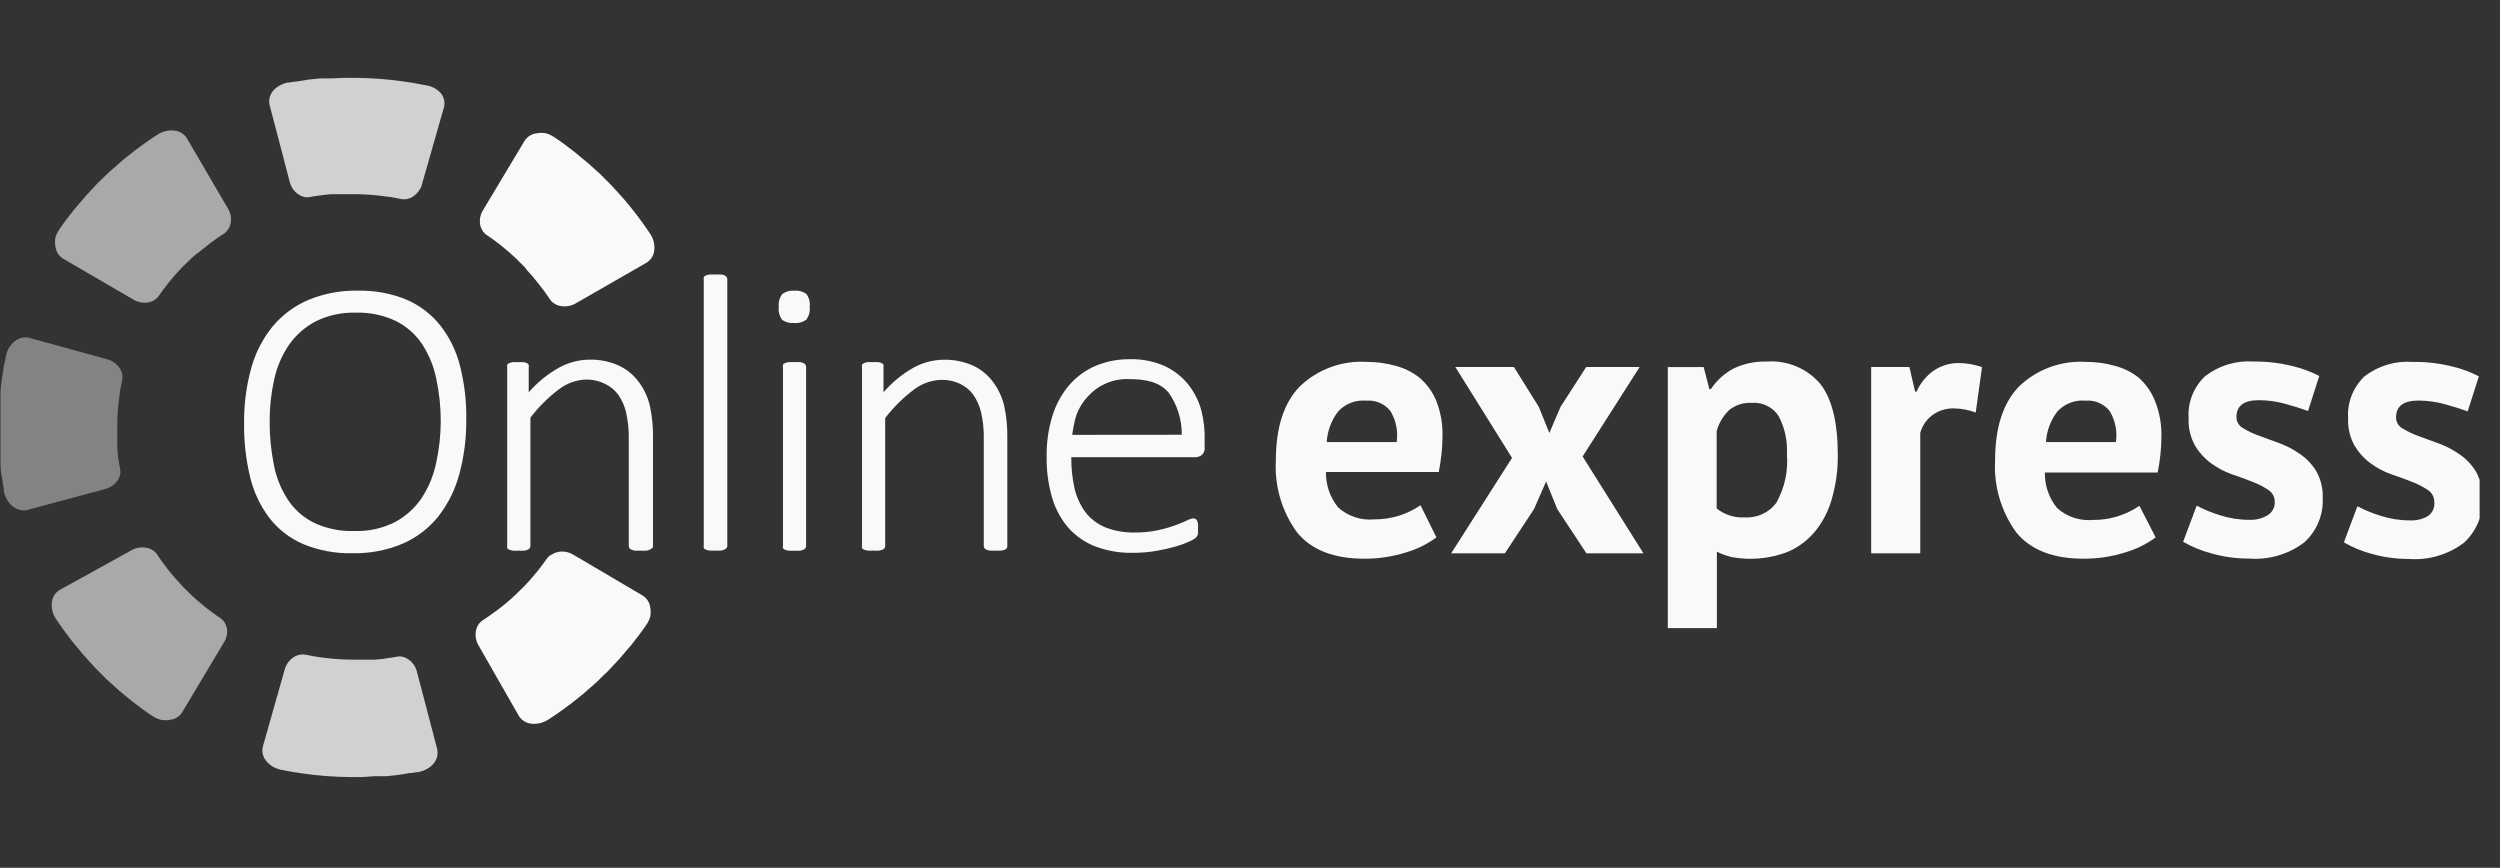 <?xml version="1.0" encoding="UTF-8"?> <svg xmlns="http://www.w3.org/2000/svg" width="121" height="42" viewBox="0 0 121 42" fill="none"><rect x="0" y="0" width="121" height="42" fill="#333333" stroke="none"/><g clip-path="url(#clip0_8274_2560)"><path d="M22.259 17.688C22.079 16.979 21.753 16.315 21.299 15.737C20.867 15.2 20.309 14.776 19.672 14.502C18.929 14.198 18.129 14.05 17.324 14.069C16.49 14.05 15.662 14.207 14.895 14.529C14.226 14.82 13.637 15.264 13.176 15.822C12.697 16.421 12.348 17.111 12.151 17.848C11.917 18.709 11.804 19.598 11.814 20.489C11.803 21.375 11.903 22.258 12.113 23.119C12.286 23.834 12.608 24.505 13.056 25.092C13.484 25.635 14.044 26.063 14.683 26.337C15.437 26.647 16.248 26.796 17.064 26.776C17.894 26.793 18.718 26.637 19.483 26.316C20.155 26.026 20.745 25.578 21.202 25.012C21.679 24.404 22.027 23.708 22.227 22.964C22.463 22.093 22.578 21.194 22.568 20.291C22.581 19.414 22.477 18.539 22.259 17.688ZM21.109 22.408C20.985 23.011 20.748 23.586 20.41 24.103C20.082 24.589 19.639 24.989 19.119 25.268C18.511 25.575 17.834 25.724 17.151 25.701C16.471 25.725 15.795 25.585 15.182 25.295C14.669 25.037 14.235 24.65 13.924 24.172C13.592 23.657 13.364 23.084 13.252 22.483C13.116 21.796 13.048 21.098 13.051 20.398C13.048 19.719 13.121 19.041 13.268 18.378C13.395 17.781 13.636 17.213 13.978 16.704C14.308 16.226 14.751 15.833 15.269 15.56C15.871 15.259 16.541 15.112 17.216 15.133C17.89 15.111 18.56 15.25 19.168 15.539C19.68 15.798 20.115 16.183 20.431 16.656C20.764 17.167 20.995 17.735 21.115 18.329C21.261 19.01 21.334 19.703 21.332 20.398C21.33 21.074 21.255 21.748 21.109 22.408Z" fill="#F9F9FC"></path><path d="M31.55 26.527C31.527 26.56 31.495 26.586 31.458 26.602C31.403 26.625 31.344 26.642 31.285 26.65C31.194 26.657 31.104 26.657 31.013 26.65C30.919 26.657 30.825 26.657 30.731 26.65C30.67 26.642 30.609 26.626 30.552 26.602C30.515 26.585 30.483 26.56 30.46 26.527C30.442 26.494 30.432 26.457 30.433 26.42V21.283C30.442 20.845 30.401 20.407 30.308 19.978C30.238 19.671 30.111 19.38 29.934 19.118C29.769 18.89 29.549 18.706 29.294 18.583C29.012 18.441 28.7 18.367 28.383 18.369C27.901 18.383 27.435 18.547 27.055 18.84C26.532 19.233 26.067 19.696 25.672 20.213V26.42C25.673 26.459 25.663 26.497 25.641 26.53C25.62 26.562 25.589 26.587 25.552 26.602C25.497 26.625 25.439 26.642 25.379 26.65C25.285 26.657 25.191 26.657 25.097 26.65C25.005 26.657 24.912 26.657 24.82 26.65C24.759 26.641 24.699 26.625 24.641 26.602C24.603 26.588 24.57 26.561 24.549 26.527C24.541 26.492 24.541 26.455 24.549 26.42V17.765C24.541 17.73 24.541 17.693 24.549 17.658C24.57 17.622 24.602 17.594 24.641 17.578C24.695 17.554 24.751 17.538 24.809 17.53C24.898 17.524 24.987 17.524 25.075 17.53C25.165 17.524 25.256 17.524 25.346 17.53C25.403 17.536 25.458 17.553 25.509 17.578C25.543 17.597 25.572 17.625 25.59 17.658C25.599 17.693 25.599 17.73 25.59 17.765V18.989C26.01 18.502 26.515 18.093 27.082 17.781C27.521 17.544 28.012 17.415 28.513 17.407C29.01 17.393 29.504 17.492 29.956 17.696C30.332 17.874 30.658 18.14 30.905 18.471C31.161 18.811 31.346 19.198 31.447 19.61C31.561 20.125 31.614 20.653 31.604 21.181V26.425C31.605 26.463 31.596 26.5 31.577 26.532L31.55 26.527Z" fill="#F9F9FC"></path><path d="M35.158 26.524C35.135 26.558 35.103 26.584 35.066 26.599C35.01 26.623 34.952 26.639 34.892 26.647C34.798 26.654 34.704 26.654 34.61 26.647C34.518 26.654 34.425 26.654 34.333 26.647C34.272 26.639 34.212 26.622 34.154 26.599C34.116 26.585 34.084 26.559 34.062 26.524C34.054 26.489 34.054 26.453 34.062 26.418V13.524C34.054 13.488 34.054 13.452 34.062 13.417C34.084 13.381 34.116 13.353 34.154 13.336C34.216 13.309 34.282 13.292 34.35 13.288C34.442 13.282 34.534 13.282 34.626 13.288C34.72 13.282 34.814 13.282 34.908 13.288C34.969 13.294 35.027 13.31 35.082 13.336C35.119 13.354 35.151 13.382 35.174 13.417C35.193 13.449 35.203 13.486 35.201 13.524V26.418C35.203 26.455 35.193 26.492 35.174 26.524H35.158Z" fill="#F9F9FC"></path><path d="M39.027 15.467C38.858 15.596 38.644 15.656 38.431 15.633C38.224 15.654 38.016 15.597 37.851 15.473C37.724 15.293 37.668 15.075 37.693 14.858C37.668 14.638 37.726 14.417 37.856 14.238C38.026 14.11 38.24 14.05 38.453 14.072C38.66 14.05 38.867 14.107 39.033 14.232C39.16 14.411 39.216 14.63 39.19 14.847C39.216 15.066 39.158 15.288 39.027 15.467Z" fill="#F9F9FC"></path><path d="M37.989 17.575C38.045 17.55 38.106 17.534 38.167 17.527C38.258 17.522 38.348 17.522 38.439 17.527C38.533 17.521 38.627 17.521 38.721 17.527C38.781 17.534 38.84 17.55 38.894 17.575C38.932 17.593 38.964 17.621 38.986 17.655C39.005 17.688 39.015 17.725 39.014 17.762V26.423C39.014 26.461 39.004 26.499 38.982 26.532C38.961 26.564 38.93 26.589 38.894 26.604C38.839 26.628 38.78 26.644 38.721 26.652C38.627 26.66 38.532 26.66 38.439 26.652C38.348 26.659 38.258 26.659 38.167 26.652C38.106 26.644 38.046 26.628 37.989 26.604C37.95 26.59 37.917 26.564 37.896 26.529C37.888 26.494 37.888 26.458 37.896 26.423V17.762C37.887 17.727 37.887 17.691 37.896 17.655C37.917 17.62 37.95 17.592 37.989 17.575Z" fill="#F9F9FC"></path><path d="M48.732 26.526C48.709 26.559 48.677 26.585 48.64 26.601C48.584 26.624 48.526 26.641 48.466 26.649C48.374 26.656 48.282 26.656 48.19 26.649C48.096 26.656 48.002 26.656 47.908 26.649C47.848 26.64 47.79 26.624 47.734 26.601C47.697 26.585 47.665 26.559 47.642 26.526C47.623 26.493 47.614 26.456 47.615 26.419V21.282C47.626 20.844 47.584 20.406 47.49 19.977C47.419 19.671 47.293 19.379 47.116 19.117C46.951 18.889 46.731 18.705 46.476 18.582C46.193 18.446 45.88 18.378 45.565 18.384C45.083 18.398 44.617 18.562 44.236 18.855C43.71 19.25 43.241 19.714 42.843 20.234V26.419C42.844 26.456 42.834 26.493 42.816 26.526C42.793 26.559 42.761 26.585 42.723 26.601C42.668 26.624 42.61 26.64 42.55 26.649C42.456 26.656 42.362 26.656 42.268 26.649C42.176 26.656 42.083 26.656 41.991 26.649C41.93 26.64 41.87 26.624 41.812 26.601C41.774 26.587 41.742 26.56 41.72 26.526C41.712 26.491 41.712 26.454 41.72 26.419V17.764C41.712 17.729 41.712 17.692 41.72 17.657C41.742 17.622 41.774 17.594 41.812 17.577C41.866 17.553 41.922 17.537 41.98 17.529C42.069 17.523 42.158 17.523 42.246 17.529C42.336 17.523 42.427 17.523 42.517 17.529C42.574 17.535 42.629 17.552 42.68 17.577C42.714 17.596 42.742 17.624 42.761 17.657C42.77 17.692 42.77 17.729 42.761 17.764V18.988C43.175 18.505 43.673 18.098 44.231 17.786C44.67 17.547 45.162 17.419 45.663 17.411C46.16 17.398 46.653 17.497 47.105 17.7C47.481 17.878 47.807 18.144 48.054 18.475C48.311 18.815 48.495 19.202 48.596 19.614C48.711 20.13 48.763 20.657 48.754 21.186V26.43C48.755 26.467 48.746 26.504 48.727 26.537L48.732 26.526Z" fill="#F9F9FC"></path><path d="M58.147 19.866C58.02 19.401 57.798 18.967 57.496 18.588C57.189 18.215 56.8 17.915 56.358 17.712C55.832 17.482 55.262 17.37 54.687 17.386C54.117 17.378 53.552 17.487 53.028 17.706C52.536 17.916 52.101 18.235 51.753 18.637C51.383 19.071 51.107 19.575 50.94 20.117C50.742 20.756 50.647 21.422 50.658 22.09C50.645 22.773 50.736 23.454 50.929 24.111C51.088 24.648 51.361 25.146 51.732 25.57C52.089 25.965 52.537 26.269 53.039 26.457C53.611 26.668 54.218 26.769 54.828 26.757C55.214 26.759 55.598 26.727 55.978 26.66C56.294 26.607 56.608 26.536 56.916 26.447C57.139 26.384 57.357 26.303 57.567 26.206C57.673 26.163 57.773 26.107 57.865 26.04C57.894 26.011 57.919 25.979 57.941 25.944C57.96 25.912 57.974 25.878 57.984 25.843C57.987 25.805 57.987 25.768 57.984 25.73C57.987 25.688 57.987 25.645 57.984 25.602C57.99 25.522 57.99 25.442 57.984 25.361C57.978 25.308 57.963 25.256 57.941 25.206C57.926 25.169 57.899 25.137 57.865 25.116C57.832 25.096 57.795 25.087 57.757 25.089C57.644 25.105 57.536 25.141 57.437 25.196C57.285 25.265 57.095 25.346 56.862 25.431C56.591 25.528 56.314 25.606 56.032 25.666C55.675 25.74 55.312 25.776 54.947 25.773C54.455 25.788 53.964 25.704 53.505 25.527C53.13 25.373 52.801 25.127 52.55 24.811C52.29 24.462 52.106 24.063 52.008 23.64C51.898 23.143 51.845 22.636 51.851 22.127H57.778C57.899 22.142 58.022 22.115 58.125 22.052C58.191 22.006 58.243 21.942 58.275 21.869C58.306 21.795 58.316 21.715 58.304 21.636V21.406C58.324 20.888 58.271 20.37 58.147 19.866ZM51.894 21.047C51.894 21.047 51.981 20.422 52.106 20.064C52.226 19.741 52.41 19.445 52.648 19.192C52.879 18.932 53.164 18.722 53.483 18.578C53.843 18.413 54.237 18.334 54.633 18.348C55.479 18.348 56.124 18.492 56.563 19.005C56.984 19.603 57.206 20.315 57.198 21.042L51.894 21.047Z" fill="#F9F9FC"></path><path d="M23.156 31.229C23.037 31.026 22.993 30.788 23.031 30.556C23.046 30.449 23.083 30.346 23.14 30.255C23.197 30.163 23.273 30.083 23.362 30.021L23.519 29.919C23.622 29.855 23.758 29.754 23.926 29.631L24.056 29.54L24.192 29.433L24.484 29.203L24.783 28.941L24.934 28.802L25.081 28.658L25.227 28.514L25.303 28.444L25.374 28.369L25.645 28.081C25.732 27.984 25.808 27.888 25.884 27.797C25.959 27.706 26.035 27.626 26.095 27.541C26.22 27.375 26.328 27.241 26.393 27.145L26.502 26.99C26.572 26.912 26.659 26.852 26.757 26.814C26.846 26.76 26.946 26.724 27.049 26.707C27.284 26.671 27.523 26.716 27.727 26.835L31.095 28.818C31.202 28.883 31.293 28.973 31.359 29.078C31.425 29.184 31.464 29.304 31.475 29.428C31.5 29.564 31.5 29.703 31.475 29.839C31.432 29.984 31.366 30.122 31.279 30.246L31.117 30.481C31.014 30.631 30.851 30.834 30.661 31.08C30.569 31.203 30.46 31.331 30.341 31.465C30.222 31.598 30.108 31.742 29.978 31.892L29.571 32.325L29.468 32.437L29.36 32.544L29.137 32.758L28.915 32.977L28.687 33.181L28.237 33.576L27.798 33.929L27.592 34.089L27.396 34.234C27.147 34.415 26.936 34.57 26.784 34.667L26.545 34.822C26.301 34.988 26.004 35.06 25.71 35.025C25.585 35.011 25.465 34.969 25.359 34.901C25.253 34.833 25.166 34.742 25.103 34.635L23.156 31.229Z" fill="#F9F9FC"></path><g opacity="0.8"><path d="M13.793 32.355C13.863 32.138 14.004 31.95 14.194 31.821C14.281 31.76 14.378 31.717 14.482 31.694C14.585 31.671 14.692 31.669 14.796 31.687L14.986 31.724L15.198 31.767L15.48 31.81C15.981 31.882 16.486 31.921 16.993 31.927H17.405H17.801H17.99H18.169L18.5 31.895L18.994 31.821C19.058 31.814 19.121 31.803 19.183 31.788C19.285 31.764 19.391 31.764 19.493 31.788C19.596 31.816 19.693 31.861 19.78 31.922C19.966 32.052 20.102 32.241 20.165 32.457L21.157 36.242C21.187 36.363 21.188 36.489 21.16 36.611C21.131 36.732 21.075 36.845 20.995 36.942C20.909 37.051 20.802 37.142 20.68 37.209C20.548 37.286 20.403 37.34 20.252 37.37H20.176L19.964 37.407C19.785 37.407 19.525 37.476 19.216 37.514L18.712 37.567H18.435H18.148L17.535 37.61H16.927C16.162 37.603 15.397 37.544 14.639 37.434L14.216 37.37L13.891 37.311L13.609 37.257C13.319 37.204 13.058 37.048 12.877 36.819C12.798 36.723 12.743 36.61 12.717 36.489C12.691 36.368 12.693 36.243 12.725 36.124L13.793 32.355Z" fill="#F9F9FC"></path></g><g opacity="0.6"><path d="M6.379 26.625C6.586 26.51 6.827 26.468 7.062 26.508C7.17 26.523 7.274 26.559 7.367 26.615C7.461 26.672 7.541 26.746 7.604 26.834L7.707 26.989C7.772 27.091 7.875 27.224 8 27.39L8.092 27.518L8.201 27.652L8.434 27.935L8.7 28.229L8.835 28.379L8.982 28.523L9.128 28.668L9.199 28.742L9.275 28.812L9.567 29.079L9.855 29.314C9.947 29.389 10.028 29.464 10.115 29.523L10.516 29.817L10.674 29.924C10.759 29.982 10.83 30.059 10.88 30.148C10.935 30.238 10.972 30.338 10.988 30.442C11.014 30.67 10.961 30.901 10.836 31.095L8.824 34.462C8.759 34.568 8.67 34.658 8.564 34.724C8.457 34.789 8.337 34.83 8.212 34.842C8.068 34.867 7.921 34.865 7.778 34.837C7.629 34.795 7.488 34.73 7.36 34.644L7.122 34.484C6.97 34.382 6.764 34.222 6.514 34.035C6.389 33.944 6.259 33.832 6.124 33.719C5.988 33.607 5.836 33.489 5.695 33.361L5.251 32.96L5.137 32.859L5.028 32.746L4.811 32.527L4.594 32.308L4.388 32.084L3.982 31.629L3.624 31.196L3.461 30.998L3.315 30.806C3.13 30.56 2.973 30.352 2.875 30.202L2.718 29.967C2.548 29.727 2.475 29.433 2.512 29.143C2.525 29.02 2.567 28.902 2.635 28.798C2.702 28.694 2.794 28.607 2.903 28.545L6.379 26.625Z" fill="#F9F9FC"></path></g><g opacity="0.4"><path d="M5.237 17.403C5.457 17.472 5.648 17.611 5.779 17.798C5.841 17.883 5.885 17.98 5.908 18.081C5.931 18.183 5.933 18.289 5.915 18.392L5.877 18.579L5.833 18.787L5.795 19.065C5.721 19.559 5.681 20.058 5.676 20.557V20.936C5.676 21.07 5.676 21.204 5.676 21.326C5.676 21.45 5.676 21.455 5.676 21.514C5.676 21.572 5.676 21.637 5.676 21.69L5.708 22.016C5.708 22.219 5.768 22.385 5.779 22.503C5.786 22.566 5.797 22.628 5.812 22.69C5.836 22.79 5.836 22.894 5.812 22.994C5.783 23.096 5.737 23.192 5.676 23.278C5.544 23.461 5.353 23.594 5.134 23.657L1.338 24.678C1.215 24.708 1.086 24.709 0.963 24.681C0.84 24.653 0.725 24.597 0.627 24.518C0.517 24.433 0.425 24.328 0.356 24.208C0.272 24.071 0.213 23.921 0.182 23.764C0.182 23.764 0.182 23.764 0.182 23.695C0.182 23.625 0.182 23.577 0.144 23.486C0.144 23.31 0.074 23.053 0.036 22.748C0.036 22.593 0.004 22.428 -0.018 22.251C-0.018 22.166 -0.018 22.075 -0.045 21.979V21.695C-0.045 21.503 -0.045 21.305 -0.072 21.102C-0.1 20.899 -0.072 20.696 -0.072 20.487C-0.065 19.732 -0.005 18.978 0.107 18.231L0.172 17.814C0.172 17.691 0.215 17.584 0.237 17.494L0.291 17.216C0.344 16.935 0.498 16.683 0.725 16.505C0.822 16.427 0.937 16.373 1.059 16.347C1.182 16.321 1.309 16.323 1.43 16.355L5.237 17.403Z" fill="#F9F9FC"></path></g><g opacity="0.6"><path d="M11.027 10.085C11.155 10.292 11.205 10.536 11.168 10.775C11.153 10.882 11.116 10.984 11.059 11.076C11.002 11.168 10.927 11.248 10.837 11.31L10.68 11.411C10.577 11.475 10.441 11.577 10.273 11.7L10.143 11.796L10.008 11.903L9.715 12.133L9.4 12.379L9.248 12.512L9.102 12.657L8.956 12.801L8.88 12.871L8.809 12.945L8.538 13.234C8.451 13.33 8.375 13.427 8.299 13.517C8.223 13.608 8.148 13.688 8.088 13.774C8.028 13.86 7.855 14.068 7.79 14.17L7.681 14.325C7.623 14.411 7.545 14.482 7.453 14.533C7.362 14.588 7.261 14.624 7.155 14.64C6.921 14.675 6.681 14.63 6.477 14.512L3.061 12.523C2.953 12.458 2.863 12.369 2.797 12.263C2.731 12.157 2.691 12.037 2.681 11.914C2.656 11.778 2.656 11.638 2.681 11.502C2.724 11.357 2.79 11.22 2.876 11.096L3.039 10.861C3.142 10.711 3.305 10.508 3.495 10.262C3.587 10.139 3.701 10.011 3.815 9.877C3.928 9.743 4.048 9.599 4.178 9.455L4.585 9.016L4.688 8.904L4.796 8.797L5.018 8.583L5.241 8.369L5.469 8.166L5.919 7.771L6.358 7.418L6.564 7.258L6.759 7.113C7.014 6.931 7.22 6.776 7.372 6.68L7.611 6.525C7.854 6.358 8.152 6.286 8.446 6.322C8.571 6.335 8.691 6.376 8.796 6.443C8.902 6.51 8.99 6.6 9.053 6.707L11.027 10.085Z" fill="#F9F9FC"></path></g><g opacity="0.8"><path d="M20.411 8.965C20.342 9.182 20.2 9.37 20.01 9.499C19.924 9.56 19.826 9.603 19.723 9.626C19.619 9.649 19.512 9.651 19.408 9.633L19.224 9.595L19.007 9.553L18.725 9.515C18.224 9.442 17.718 9.403 17.212 9.398H16.799H16.404H16.214H16.035L15.698 9.43L15.205 9.499C15.143 9.507 15.082 9.517 15.021 9.531C14.919 9.555 14.813 9.555 14.712 9.531C14.609 9.503 14.511 9.458 14.424 9.398C14.239 9.267 14.103 9.079 14.039 8.863L13.047 5.078C13.022 4.964 13.023 4.847 13.049 4.733C13.075 4.619 13.126 4.513 13.198 4.421C13.284 4.312 13.391 4.221 13.513 4.153C13.646 4.077 13.791 4.023 13.941 3.993H14.012L14.223 3.956C14.402 3.956 14.663 3.886 14.972 3.849L15.476 3.795H15.753H16.04L16.642 3.769H17.266C18.03 3.777 18.793 3.836 19.549 3.945L19.972 4.009L20.292 4.068L20.574 4.121C20.866 4.154 21.136 4.291 21.333 4.506C21.412 4.602 21.467 4.715 21.493 4.836C21.52 4.957 21.517 5.082 21.485 5.201L20.411 8.965Z" fill="#F9F9FC"></path></g><path d="M27.841 14.697C27.634 14.812 27.393 14.853 27.158 14.815C27.05 14.8 26.946 14.764 26.853 14.707C26.759 14.651 26.679 14.577 26.616 14.489L26.513 14.334C26.448 14.232 26.345 14.098 26.22 13.933L26.122 13.805L26.014 13.671L25.781 13.382L25.515 13.088L25.385 12.917L25.238 12.773L25.092 12.629L25.022 12.554L24.946 12.484L24.653 12.217C24.555 12.131 24.458 12.056 24.371 11.982C24.284 11.907 24.197 11.832 24.11 11.773C23.942 11.65 23.812 11.543 23.709 11.479L23.552 11.372C23.466 11.314 23.396 11.237 23.346 11.148C23.291 11.059 23.254 10.961 23.237 10.859C23.201 10.628 23.247 10.392 23.368 10.191L25.385 6.823C25.45 6.718 25.54 6.629 25.646 6.564C25.753 6.499 25.873 6.46 25.998 6.449C26.136 6.424 26.277 6.424 26.415 6.449C26.562 6.49 26.702 6.555 26.827 6.641L27.066 6.802C27.218 6.903 27.424 7.064 27.673 7.251C27.798 7.341 27.928 7.454 28.064 7.566C28.2 7.678 28.346 7.796 28.492 7.924L28.937 8.325L29.051 8.427L29.159 8.534L29.376 8.753L29.593 8.972C29.664 9.047 29.734 9.122 29.799 9.196L30.201 9.64L30.553 10.068L30.716 10.271L30.862 10.463C31.047 10.715 31.204 10.918 31.301 11.068L31.459 11.303C31.627 11.543 31.701 11.836 31.665 12.126C31.652 12.249 31.61 12.367 31.542 12.471C31.474 12.575 31.382 12.662 31.274 12.725L27.841 14.697Z" fill="#F9F9FC"></path><path d="M69.523 26.01C69.074 26.34 68.569 26.588 68.032 26.742C67.385 26.944 66.709 27.045 66.031 27.041C64.555 27.041 63.471 26.617 62.777 25.769C62.041 24.755 61.679 23.523 61.752 22.278C61.752 20.692 62.137 19.502 62.907 18.707C63.334 18.295 63.844 17.976 64.405 17.77C64.966 17.565 65.564 17.478 66.161 17.515C66.619 17.515 67.075 17.576 67.516 17.697C67.941 17.804 68.338 17.997 68.682 18.264C69.043 18.566 69.326 18.949 69.507 19.381C69.73 19.937 69.835 20.532 69.816 21.129C69.816 21.401 69.801 21.672 69.772 21.942C69.743 22.23 69.698 22.531 69.637 22.845H64.176C64.164 23.467 64.373 24.074 64.767 24.561C65 24.772 65.276 24.932 65.575 25.031C65.875 25.131 66.193 25.167 66.508 25.138C67.31 25.145 68.094 24.906 68.753 24.454L69.523 26.01ZM66.128 19.392C65.873 19.368 65.615 19.404 65.377 19.497C65.139 19.59 64.926 19.737 64.756 19.926C64.434 20.354 64.245 20.865 64.214 21.396H67.598C67.676 20.878 67.57 20.35 67.299 19.899C67.163 19.725 66.984 19.587 66.78 19.498C66.575 19.409 66.351 19.373 66.128 19.392Z" fill="#F9F9FC"></path><path d="M73.182 22.162L70.438 17.763H73.274L74.478 19.692L74.988 20.954L75.53 19.692L76.772 17.763H79.359L76.599 22.093L79.543 26.781H76.783L75.373 24.643L74.831 23.306L74.245 24.643L72.835 26.781H70.237L73.182 22.162Z" fill="#F9F9FC"></path><path d="M80.722 17.766H82.457L82.734 18.835H82.805C83.085 18.41 83.472 18.062 83.927 17.825C84.422 17.595 84.964 17.483 85.511 17.499C85.996 17.464 86.483 17.543 86.931 17.729C87.38 17.914 87.777 18.202 88.092 18.568C88.663 19.281 88.949 20.432 88.949 22.021C88.957 22.726 88.864 23.427 88.672 24.106C88.516 24.69 88.239 25.236 87.859 25.71C87.505 26.139 87.054 26.48 86.541 26.704C85.68 27.041 84.74 27.132 83.829 26.966C83.576 26.908 83.33 26.82 83.097 26.704V30.403H80.722V17.766ZM84.784 19.498C84.392 19.476 84.006 19.598 83.699 19.84C83.405 20.121 83.193 20.476 83.087 20.866V24.608C83.467 24.916 83.951 25.07 84.442 25.041C84.738 25.06 85.034 25.005 85.302 24.881C85.571 24.756 85.803 24.567 85.977 24.331C86.377 23.613 86.554 22.795 86.487 21.978C86.524 21.341 86.385 20.706 86.085 20.14C85.949 19.926 85.755 19.753 85.526 19.64C85.296 19.526 85.04 19.478 84.784 19.498Z" fill="#F9F9FC"></path><path d="M95.625 19.966C95.297 19.843 94.951 19.776 94.6 19.768C94.21 19.751 93.827 19.868 93.516 20.099C93.234 20.315 93.032 20.615 92.941 20.955V26.782H90.565V17.763H92.415L92.691 18.955H92.762C92.942 18.544 93.233 18.189 93.602 17.929C93.969 17.686 94.403 17.561 94.844 17.571C95.214 17.579 95.58 17.646 95.929 17.769L95.625 19.966Z" fill="#F9F9FC"></path><path d="M104.334 26.01C103.886 26.34 103.381 26.588 102.843 26.742C102.196 26.944 101.521 27.045 100.842 27.041C99.367 27.041 98.282 26.617 97.588 25.769C96.853 24.755 96.491 23.523 96.563 22.278C96.563 20.692 96.948 19.502 97.718 18.707C98.146 18.295 98.656 17.976 99.217 17.77C99.777 17.565 100.375 17.478 100.972 17.515C101.43 17.515 101.887 17.576 102.328 17.697C102.752 17.804 103.149 17.997 103.494 18.264C103.853 18.575 104.13 18.968 104.302 19.408C104.525 19.963 104.63 20.558 104.611 21.156C104.611 21.427 104.596 21.698 104.568 21.968C104.539 22.257 104.494 22.558 104.432 22.872H98.971C98.959 23.494 99.168 24.101 99.562 24.588C99.795 24.798 100.071 24.959 100.371 25.058C100.67 25.157 100.988 25.194 101.303 25.165C102.105 25.171 102.89 24.932 103.548 24.481L104.334 26.01ZM100.94 19.392C100.684 19.368 100.427 19.404 100.189 19.497C99.95 19.59 99.737 19.737 99.568 19.926C99.245 20.354 99.057 20.865 99.025 21.396H102.409C102.487 20.878 102.382 20.35 102.111 19.899C101.975 19.725 101.796 19.587 101.591 19.498C101.386 19.409 101.162 19.373 100.94 19.392Z" fill="#F9F9FC"></path><path d="M110.099 24.293C110.101 24.178 110.074 24.066 110.02 23.965C109.966 23.864 109.887 23.778 109.79 23.715C109.55 23.554 109.291 23.422 109.02 23.32C108.716 23.198 108.38 23.076 108.011 22.951C107.651 22.823 107.313 22.643 107.008 22.416C106.696 22.187 106.434 21.898 106.238 21.566C106.015 21.16 105.908 20.702 105.929 20.241C105.903 19.864 105.962 19.486 106.101 19.134C106.239 18.782 106.454 18.465 106.731 18.204C107.39 17.695 108.217 17.443 109.052 17.498C109.686 17.49 110.318 17.562 110.934 17.712C111.393 17.818 111.836 17.981 112.252 18.198L111.709 19.893C111.427 19.786 111.066 19.672 110.625 19.551C110.204 19.431 109.767 19.37 109.329 19.369C108.606 19.369 108.244 19.64 108.244 20.182C108.242 20.29 108.269 20.397 108.324 20.491C108.378 20.585 108.458 20.663 108.553 20.716C108.796 20.866 109.054 20.989 109.323 21.085L110.332 21.454C110.69 21.588 111.03 21.768 111.341 21.989C111.653 22.207 111.915 22.488 112.111 22.812C112.332 23.209 112.439 23.658 112.42 24.111C112.438 24.51 112.368 24.907 112.214 25.277C112.061 25.646 111.827 25.978 111.531 26.249C110.772 26.826 109.823 27.106 108.868 27.035C108.252 27.038 107.638 26.956 107.046 26.789C106.561 26.662 106.096 26.472 105.663 26.223L106.319 24.474C106.676 24.662 107.05 24.816 107.436 24.934C107.896 25.084 108.378 25.16 108.862 25.159C109.159 25.173 109.455 25.105 109.714 24.961C109.835 24.896 109.935 24.799 110.003 24.681C110.071 24.563 110.104 24.428 110.099 24.293Z" fill="#F9F9FC"></path><path d="M117.819 24.294C117.822 24.18 117.794 24.067 117.74 23.966C117.686 23.865 117.607 23.78 117.51 23.717C117.27 23.556 117.011 23.423 116.74 23.322C116.436 23.2 116.1 23.077 115.731 22.953C115.372 22.825 115.033 22.645 114.728 22.418C114.416 22.189 114.154 21.899 113.958 21.568C113.735 21.162 113.629 20.704 113.649 20.242C113.624 19.866 113.682 19.488 113.821 19.136C113.96 18.784 114.175 18.467 114.452 18.206C115.114 17.701 115.943 17.455 116.778 17.516C117.412 17.508 118.044 17.58 118.66 17.73C119.118 17.835 119.561 17.999 119.978 18.216L119.435 19.911C119.153 19.804 118.792 19.69 118.351 19.569C117.929 19.449 117.493 19.388 117.055 19.387C116.332 19.387 115.97 19.658 115.97 20.2C115.968 20.308 115.995 20.415 116.05 20.509C116.104 20.603 116.183 20.681 116.279 20.734C116.522 20.883 116.78 21.007 117.049 21.103L118.058 21.472C118.416 21.606 118.755 21.786 119.067 22.006C119.379 22.225 119.641 22.505 119.837 22.83C120.058 23.227 120.165 23.676 120.146 24.129C120.164 24.527 120.094 24.925 119.94 25.294C119.787 25.664 119.553 25.996 119.256 26.267C118.498 26.844 117.549 27.124 116.594 27.053C115.996 27.055 115.401 26.976 114.826 26.818C114.341 26.691 113.876 26.5 113.443 26.251L114.099 24.503C114.456 24.691 114.83 24.845 115.216 24.963C115.676 25.112 116.158 25.188 116.642 25.187C116.939 25.202 117.235 25.133 117.494 24.989C117.608 24.915 117.699 24.81 117.757 24.688C117.814 24.565 117.836 24.429 117.819 24.294Z" fill="#F9F9FC"></path></g><defs><clipPath id="clip0_8274_2560"><rect width="120" height="41" fill="white" transform="translate(0.013 0.289)"></rect></clipPath></defs></svg> 